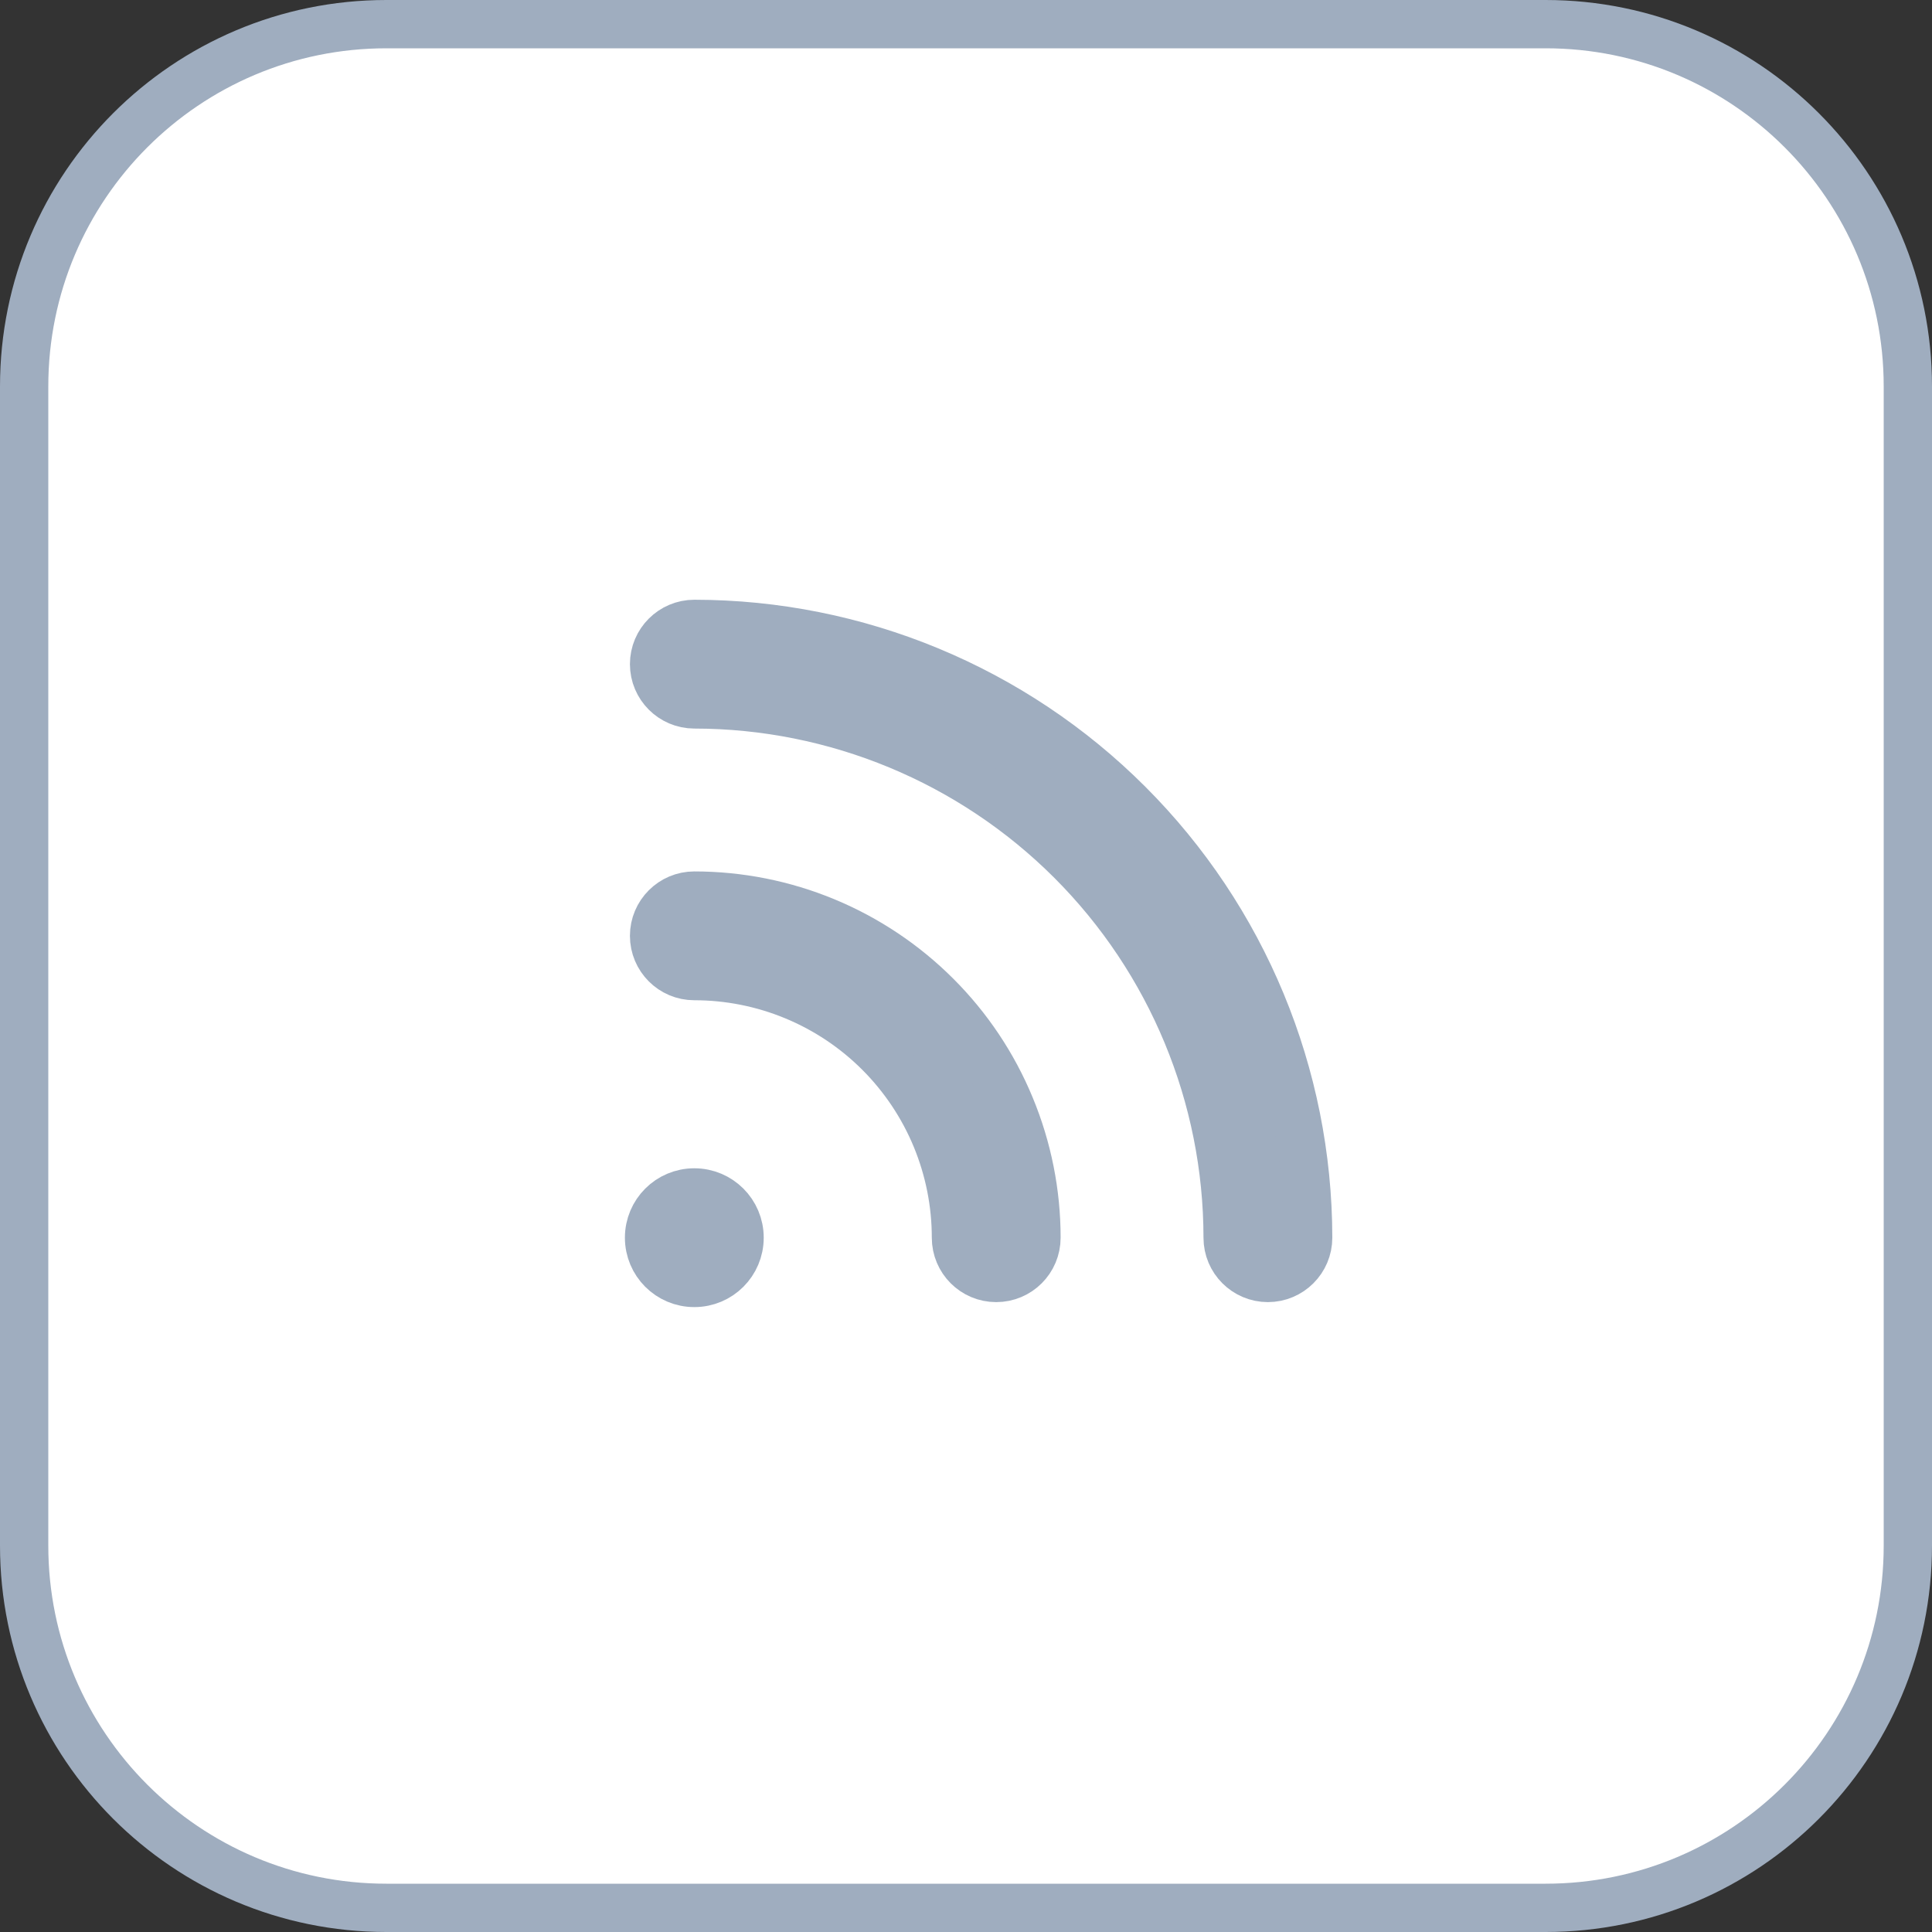 <svg width="40" height="40" viewBox="0 0 40 40" fill="none" xmlns="http://www.w3.org/2000/svg">
<rect x="0" y="0" width="40" height="40" fill="#333333" stroke="none"/>
<path d="M8 0.5H32C36.142 0.5 39.5 3.858 39.5 8V32C39.5 36.142 36.142 39.5 32 39.5H8C3.858 39.5 0.5 36.142 0.5 32V8C0.5 3.858 3.858 0.5 8 0.5Z" fill="white"/>
<path d="M8 0.5H32C36.142 0.5 39.5 3.858 39.5 8V32C39.5 36.142 36.142 39.5 32 39.5H8C3.858 39.5 0.5 36.142 0.5 32V8C0.5 3.858 3.858 0.5 8 0.5Z" stroke="#9FADBF"/>
<path fill-rule="evenodd" clip-rule="evenodd" d="M13.542 13.75C13.542 13.29 13.916 12.917 14.376 12.917C17.745 12.919 20.977 14.259 23.359 16.642C25.742 19.024 27.081 22.255 27.084 25.625C27.084 26.085 26.711 26.458 26.251 26.459C25.791 26.459 25.417 26.086 25.417 25.626C25.415 22.698 24.251 19.89 22.181 17.82C20.11 15.75 17.303 14.586 14.375 14.584C13.915 14.583 13.542 14.21 13.542 13.75Z" fill="#9FADBF" stroke="#9FADBF"/>
<path fill-rule="evenodd" clip-rule="evenodd" d="M13.542 19.375C13.542 18.915 13.915 18.542 14.375 18.542C15.306 18.542 16.227 18.725 17.086 19.081C17.945 19.437 18.726 19.959 19.384 20.617C20.042 21.274 20.564 22.055 20.919 22.915C21.275 23.774 21.459 24.695 21.459 25.625C21.459 26.086 21.086 26.459 20.625 26.459C20.165 26.459 19.792 26.086 19.792 25.625C19.792 24.914 19.652 24.21 19.38 23.552C19.108 22.895 18.709 22.298 18.206 21.795C17.703 21.292 17.105 20.893 16.448 20.621C15.791 20.349 15.087 20.209 14.375 20.209C13.915 20.209 13.542 19.836 13.542 19.375Z" fill="#9FADBF" stroke="#9FADBF"/>
<path d="M14.375 26.562C14.893 26.562 15.312 26.143 15.312 25.625C15.312 25.107 14.893 24.688 14.375 24.688C13.857 24.688 13.438 25.107 13.438 25.625C13.438 26.143 13.857 26.562 14.375 26.562Z" fill="#9FADBF" stroke="#9FADBF"/>
</svg>
